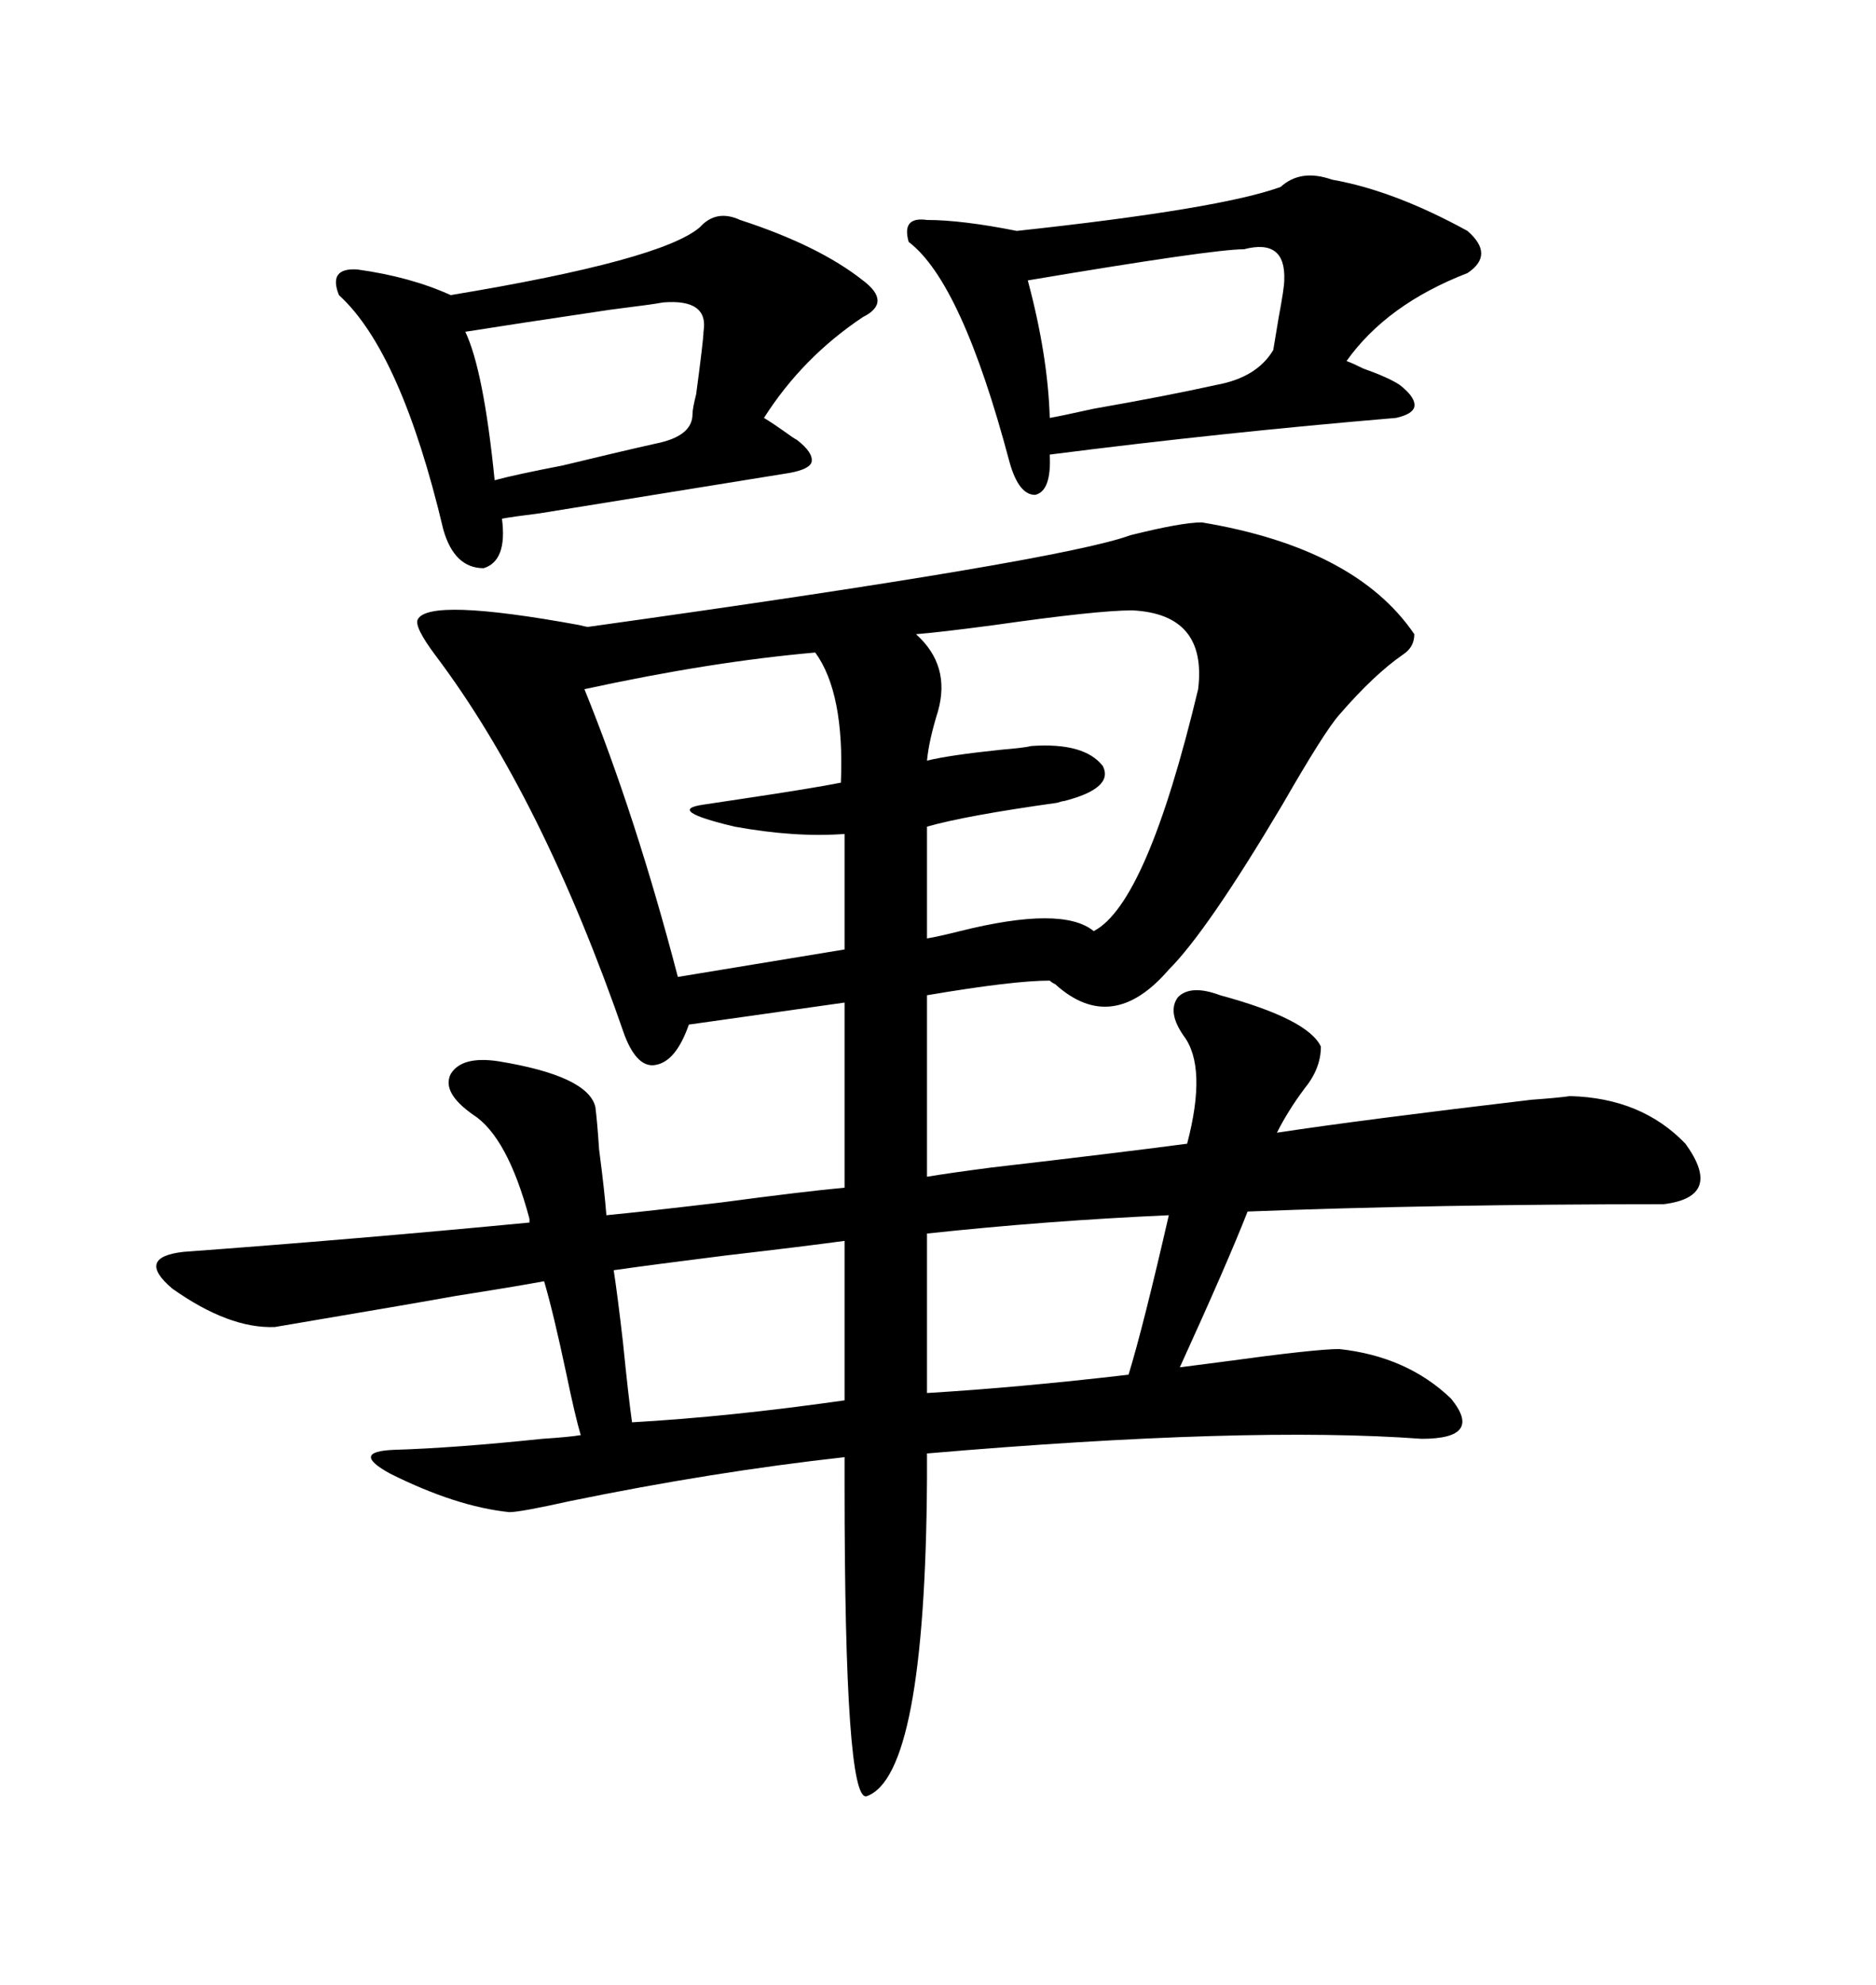 <svg xmlns="http://www.w3.org/2000/svg" xmlns:xlink="http://www.w3.org/1999/xlink" width="300" height="317.285"><path d="M251.07 175.20L251.07 175.20Q262.50 175.49 269.53 182.81L269.53 182.81Q275.68 191.31 266.02 192.48L266.02 192.48Q229.69 192.48 199.51 193.65L199.51 193.65Q196.29 201.86 188.67 218.55L188.67 218.55Q191.02 218.26 195.41 217.68L195.41 217.68Q210.35 215.63 214.16 215.63L214.16 215.63Q225 216.80 232.03 223.54L232.03 223.54Q237.30 229.98 227.34 229.98L227.34 229.98Q199.51 227.93 148.24 232.32L148.24 232.32L148.24 236.43Q147.95 283.89 138.57 287.11L138.57 287.11Q135.06 287.99 135.06 237.60L135.06 237.60L135.06 232.91Q113.96 235.25 91.11 239.94L91.11 239.94Q83.20 241.70 81.45 241.70L81.45 241.70Q72.95 240.82 62.40 235.55L62.40 235.55Q55.96 232.03 62.99 231.74L62.99 231.74Q72.66 231.45 86.72 229.98L86.72 229.98Q91.11 229.69 92.87 229.39L92.87 229.39Q91.99 226.46 90.53 219.43L90.53 219.43Q88.48 209.77 87.01 204.79L87.01 204.79Q82.32 205.66 72.95 207.13L72.95 207.13Q66.50 208.30 43.95 212.11L43.95 212.11Q36.62 212.40 27.54 205.96L27.54 205.96Q21.68 200.98 29.30 200.10L29.30 200.10Q57.13 198.05 84.67 195.41L84.67 195.41L84.67 194.82Q81.15 181.64 75.59 178.13L75.59 178.13Q70.61 174.61 72.07 171.68L72.07 171.68Q73.83 168.75 79.69 169.63L79.69 169.63Q94.04 171.97 95.21 176.95L95.21 176.95Q95.51 179.30 95.80 183.69L95.80 183.69Q96.68 190.43 96.97 194.24L96.97 194.24Q103.13 193.65 115.43 192.19L115.43 192.19Q128.61 190.43 135.06 189.84L135.06 189.84L135.06 160.25L110.16 163.77Q108.11 169.63 104.88 170.21L104.88 170.21Q101.95 170.80 99.90 165.53L99.90 165.53Q86.72 127.44 69.73 104.88L69.73 104.88Q66.21 100.20 66.80 99.02L66.80 99.02Q68.55 95.51 92.58 99.90L92.58 99.90Q93.75 100.20 94.04 100.20L94.04 100.20Q169.63 89.65 180.76 85.55L180.76 85.55Q188.96 83.50 192.19 83.50L192.19 83.50Q216.80 87.60 226.17 101.37L226.17 101.37Q226.17 103.42 224.41 104.59L224.41 104.59Q219.73 107.81 214.16 114.26L214.16 114.26Q211.82 116.89 205.08 128.61L205.08 128.61Q193.07 148.83 186.91 154.98L186.91 154.98Q177.83 165.53 168.75 157.32L168.75 157.32Q168.16 157.03 167.87 156.74L167.87 156.74Q162.01 156.74 148.24 159.08L148.24 159.08L148.24 188.09Q151.76 187.50 158.50 186.62L158.50 186.62Q178.71 184.28 189.84 182.81L189.84 182.81Q193.07 170.51 189.26 165.53L189.26 165.53Q186.62 161.72 188.38 159.38L188.38 159.38Q190.43 157.32 195.12 159.08L195.12 159.08Q209.18 162.89 211.23 167.29L211.23 167.29Q211.23 170.80 208.59 174.02L208.59 174.02Q205.96 177.54 204.20 181.05L204.20 181.05Q217.68 179.00 244.92 175.78L244.92 175.78Q249.02 175.49 251.07 175.20ZM204.79 29.88L204.79 29.88Q208.01 26.95 212.99 28.71L212.99 28.71Q222.95 30.47 234.67 36.91L234.67 36.91Q239.06 40.72 234.67 43.65L234.67 43.65Q221.78 48.63 215.33 57.71L215.33 57.71Q216.21 58.01 217.97 58.89L217.97 58.89Q222.07 60.35 223.83 61.52L223.83 61.52Q226.46 63.57 226.17 65.04L226.17 65.04Q225.88 66.21 223.24 66.80L223.24 66.80Q195.41 69.14 167.87 72.66L167.87 72.66Q168.16 78.52 165.53 79.10L165.53 79.10Q162.89 79.10 161.43 73.83L161.43 73.83Q153.81 45.12 145.31 38.67L145.31 38.67Q144.14 34.57 148.24 35.16L148.24 35.16Q153.81 35.16 162.60 36.91L162.60 36.91Q195.12 33.40 204.79 29.88ZM111.91 36.33L111.91 36.33Q114.55 33.40 118.36 35.16L118.36 35.16Q130.96 39.26 137.99 44.82L137.99 44.82Q140.33 46.58 140.33 48.05L140.33 48.05Q140.33 49.51 137.99 50.68L137.99 50.68Q128.32 57.13 122.17 66.80L122.17 66.80Q123.63 67.68 125.68 69.14L125.68 69.14Q126.86 70.02 127.44 70.31L127.44 70.31Q130.08 72.36 129.79 73.83L129.79 73.83Q129.49 75 126.27 75.59L126.27 75.59Q117.19 77.05 86.43 82.03L86.43 82.03Q81.74 82.62 80.27 82.91L80.27 82.91Q81.15 89.65 77.34 90.82L77.34 90.82Q72.66 90.82 70.90 84.67L70.90 84.67Q64.16 56.25 54.20 47.17L54.20 47.17Q52.44 42.77 57.13 43.07L57.13 43.07Q65.63 44.24 72.07 47.17L72.07 47.17Q105.76 41.60 111.91 36.33ZM181.05 97.56L181.05 97.56Q175.49 97.56 159.08 99.90L159.08 99.90Q150.29 101.07 146.48 101.37L146.48 101.37Q152.05 106.35 150 113.67L150 113.67Q148.54 118.36 148.24 121.58L148.24 121.58Q151.76 120.70 160.25 119.82L160.25 119.82Q163.77 119.53 164.94 119.24L164.94 119.24Q173.44 118.65 176.37 122.46L176.37 122.46Q178.13 125.98 170.21 128.03L170.21 128.03Q169.92 128.03 169.04 128.32L169.04 128.32Q154.39 130.37 148.24 132.13L148.24 132.13L148.24 150Q150 149.71 153.52 148.83L153.52 148.83Q169.92 144.73 174.90 148.83L174.90 148.83Q183.40 144.43 191.60 110.16L191.60 110.16Q193.07 98.14 181.05 97.56ZM130.37 104.30L130.37 104.30Q113.67 105.76 93.46 110.16L93.46 110.16Q101.66 130.37 108.40 156.15L108.40 156.15L135.06 151.76L135.06 133.30Q127.15 133.89 117.48 132.13L117.48 132.13Q106.35 129.49 112.50 128.61L112.50 128.61Q114.55 128.32 118.36 127.73L118.36 127.73Q130.08 125.98 134.47 125.10L134.47 125.10Q135.06 110.74 130.37 104.30ZM180.47 219.73L180.47 219.73Q182.81 212.11 186.91 194.24L186.91 194.24Q167.29 195.12 148.24 197.17L148.24 197.17L148.24 222.66Q162.89 221.78 180.47 219.73ZM101.07 227.34L101.07 227.34Q116.60 226.46 135.06 223.83L135.06 223.83L135.06 198.34Q128.61 199.22 116.02 200.68L116.02 200.68Q104.30 202.15 98.14 203.03L98.14 203.03Q98.73 206.84 99.61 214.45L99.61 214.45Q100.49 223.24 101.07 227.34ZM198.93 39.84L198.93 39.84Q193.95 39.84 164.36 44.82L164.36 44.82Q167.58 56.84 167.87 66.80L167.87 66.80Q169.63 66.50 174.90 65.33L174.90 65.33Q186.62 63.28 194.53 61.52L194.53 61.52Q200.98 60.35 203.61 55.96L203.61 55.96Q203.91 54.20 204.49 50.68L204.49 50.68Q205.37 46.00 205.37 44.82L205.37 44.82Q205.66 38.09 198.93 39.84ZM106.05 48.34L106.05 48.34Q104.59 48.63 97.56 49.51L97.56 49.51Q81.74 51.86 74.41 53.03L74.41 53.03Q77.34 59.18 79.10 76.76L79.10 76.76Q82.32 75.88 89.94 74.41L89.94 74.41Q99.61 72.07 104.88 70.90L104.88 70.90Q110.74 69.73 110.74 66.21L110.74 66.21Q110.74 65.33 111.33 62.99L111.33 62.99Q112.50 54.20 112.50 53.03L112.50 53.03Q113.38 47.75 106.05 48.34Z"/></svg>
